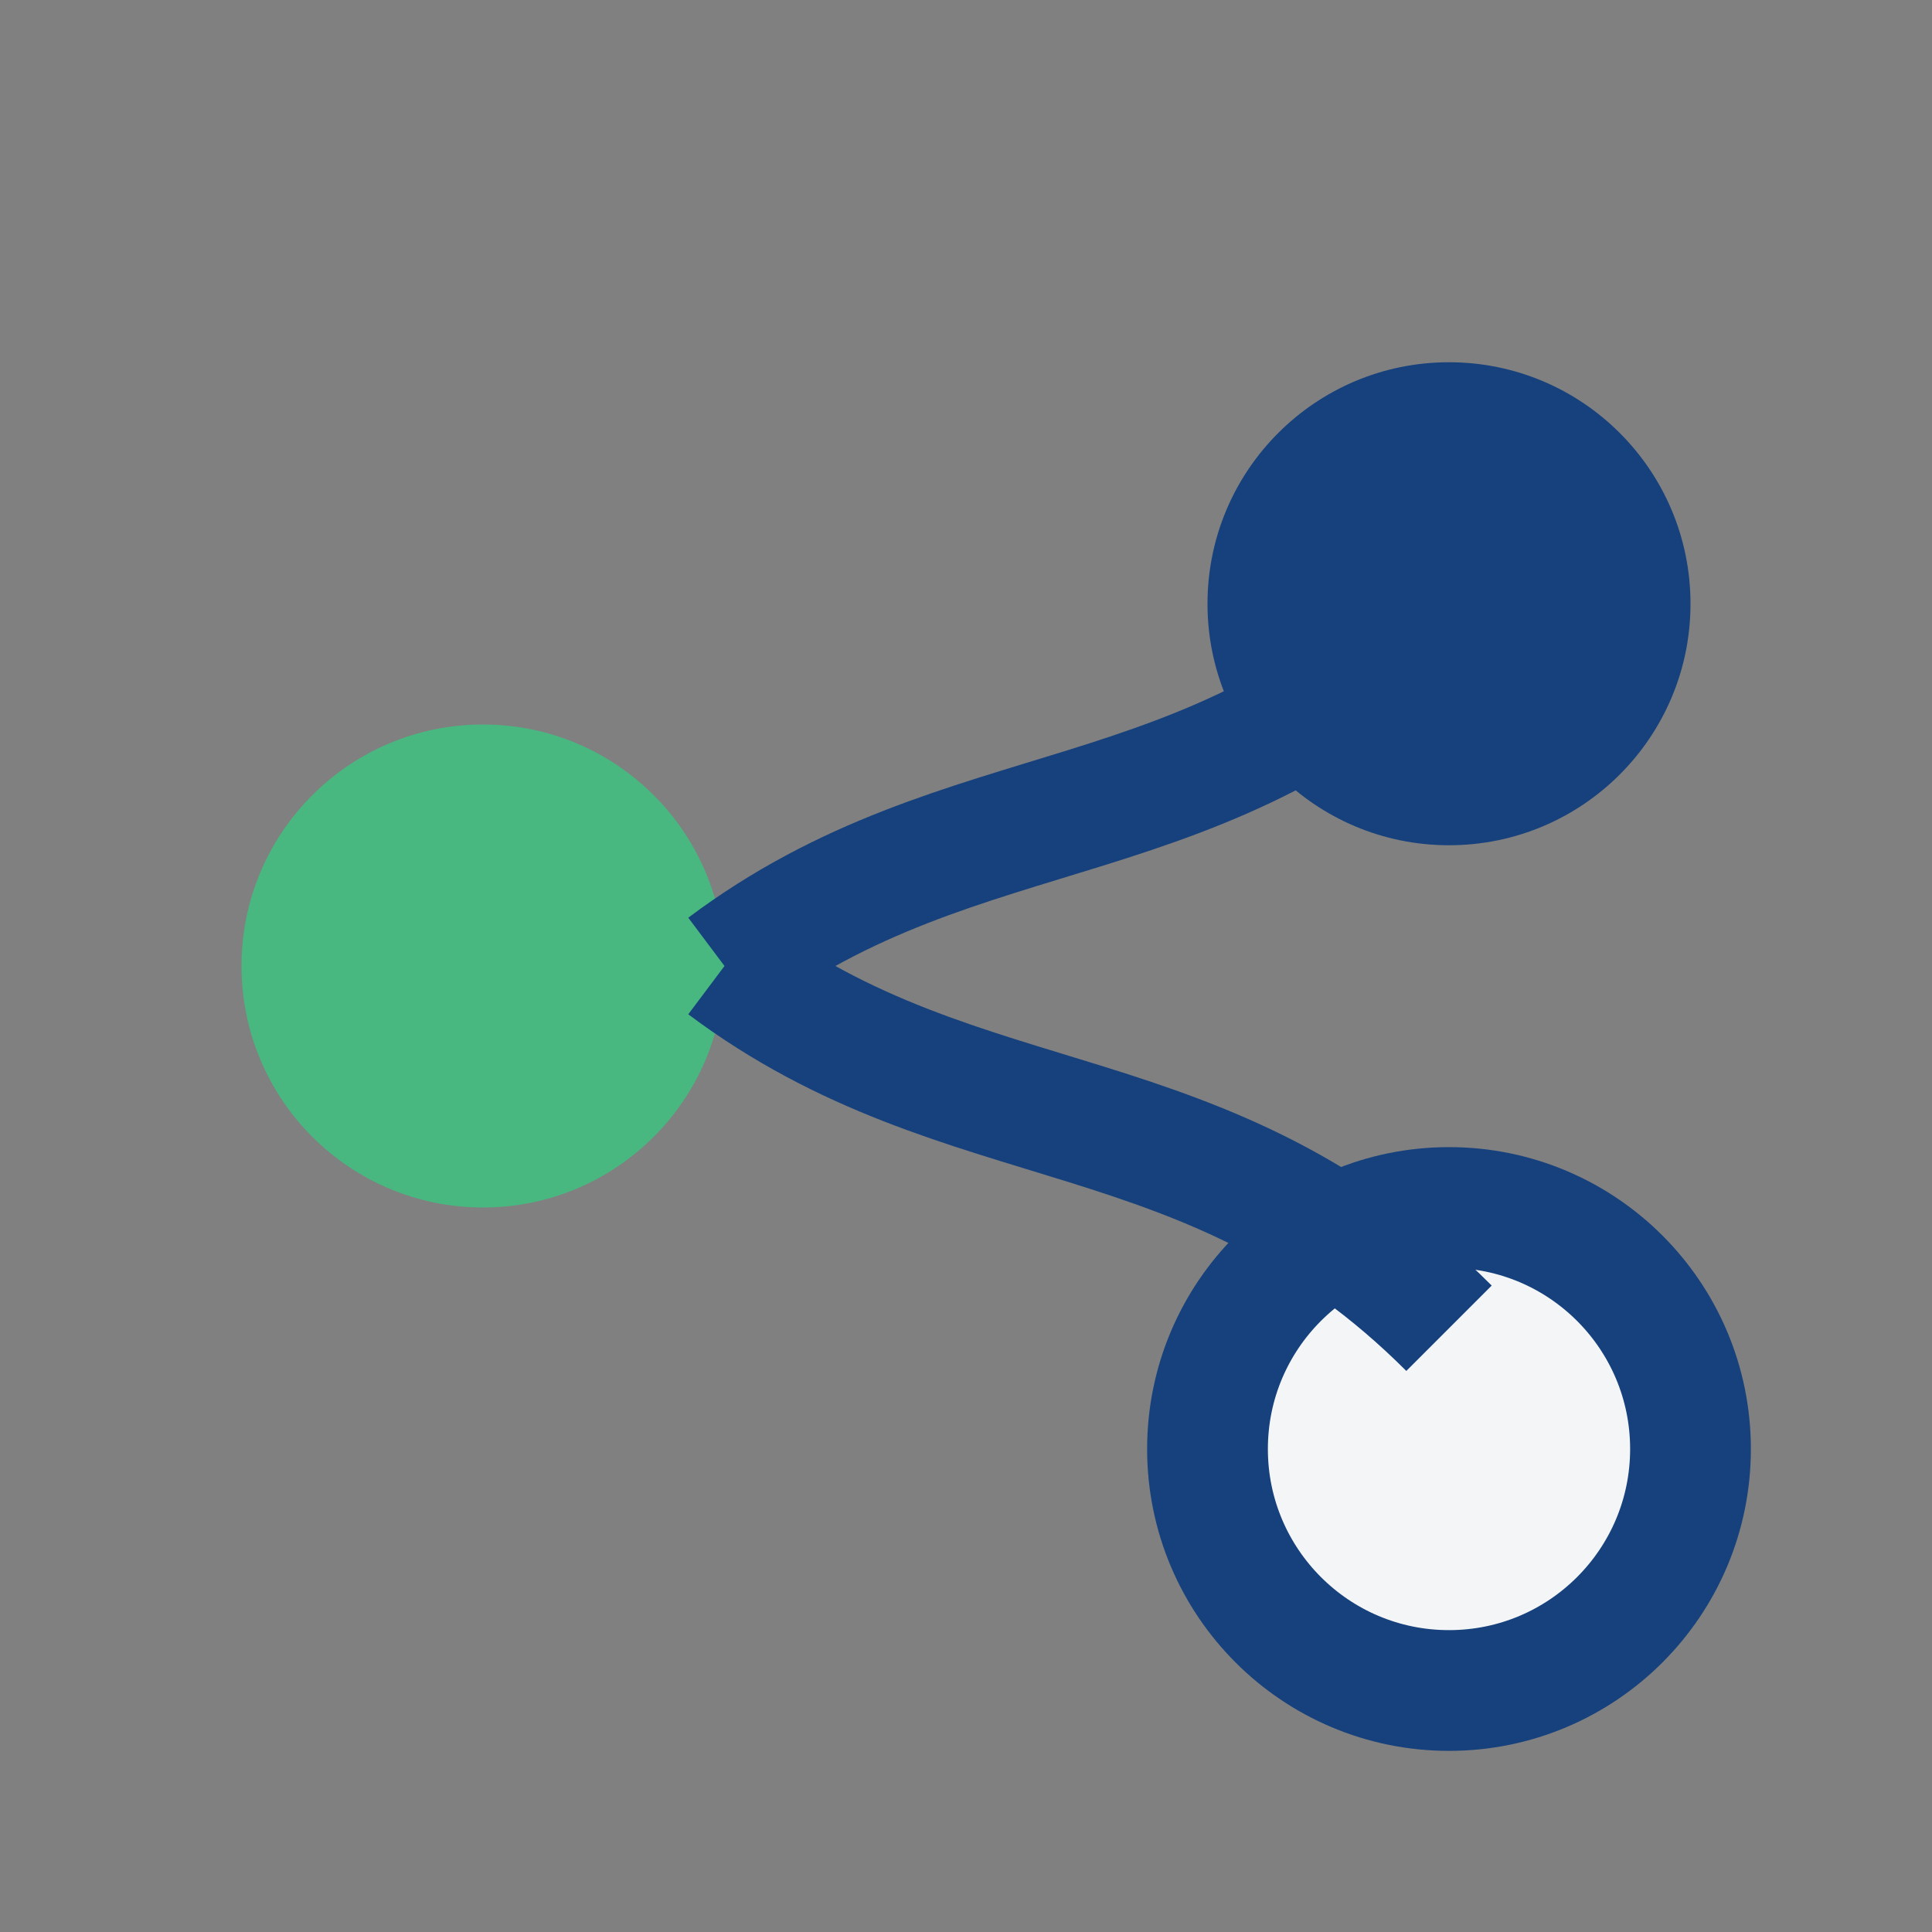 <?xml version="1.0" encoding="UTF-8"?>
<svg xmlns="http://www.w3.org/2000/svg" width="32" height="32" viewBox="0 0 32 32"><rect x="0" y="0" width="32" height="32" fill="#808080" stroke="none"/><circle cx="8" cy="16" r="4" fill="#48B780"/><circle cx="24" cy="10" r="4" fill="#16417D"/><circle cx="24" cy="24" r="4" fill="#F3F5F6" stroke="#16417D" stroke-width="2"/><path d="M12 16c4-3 8-2 12-6M12 16c4 3 8 2 12 6" fill="none" stroke="#16417D" stroke-width="2"/></svg>